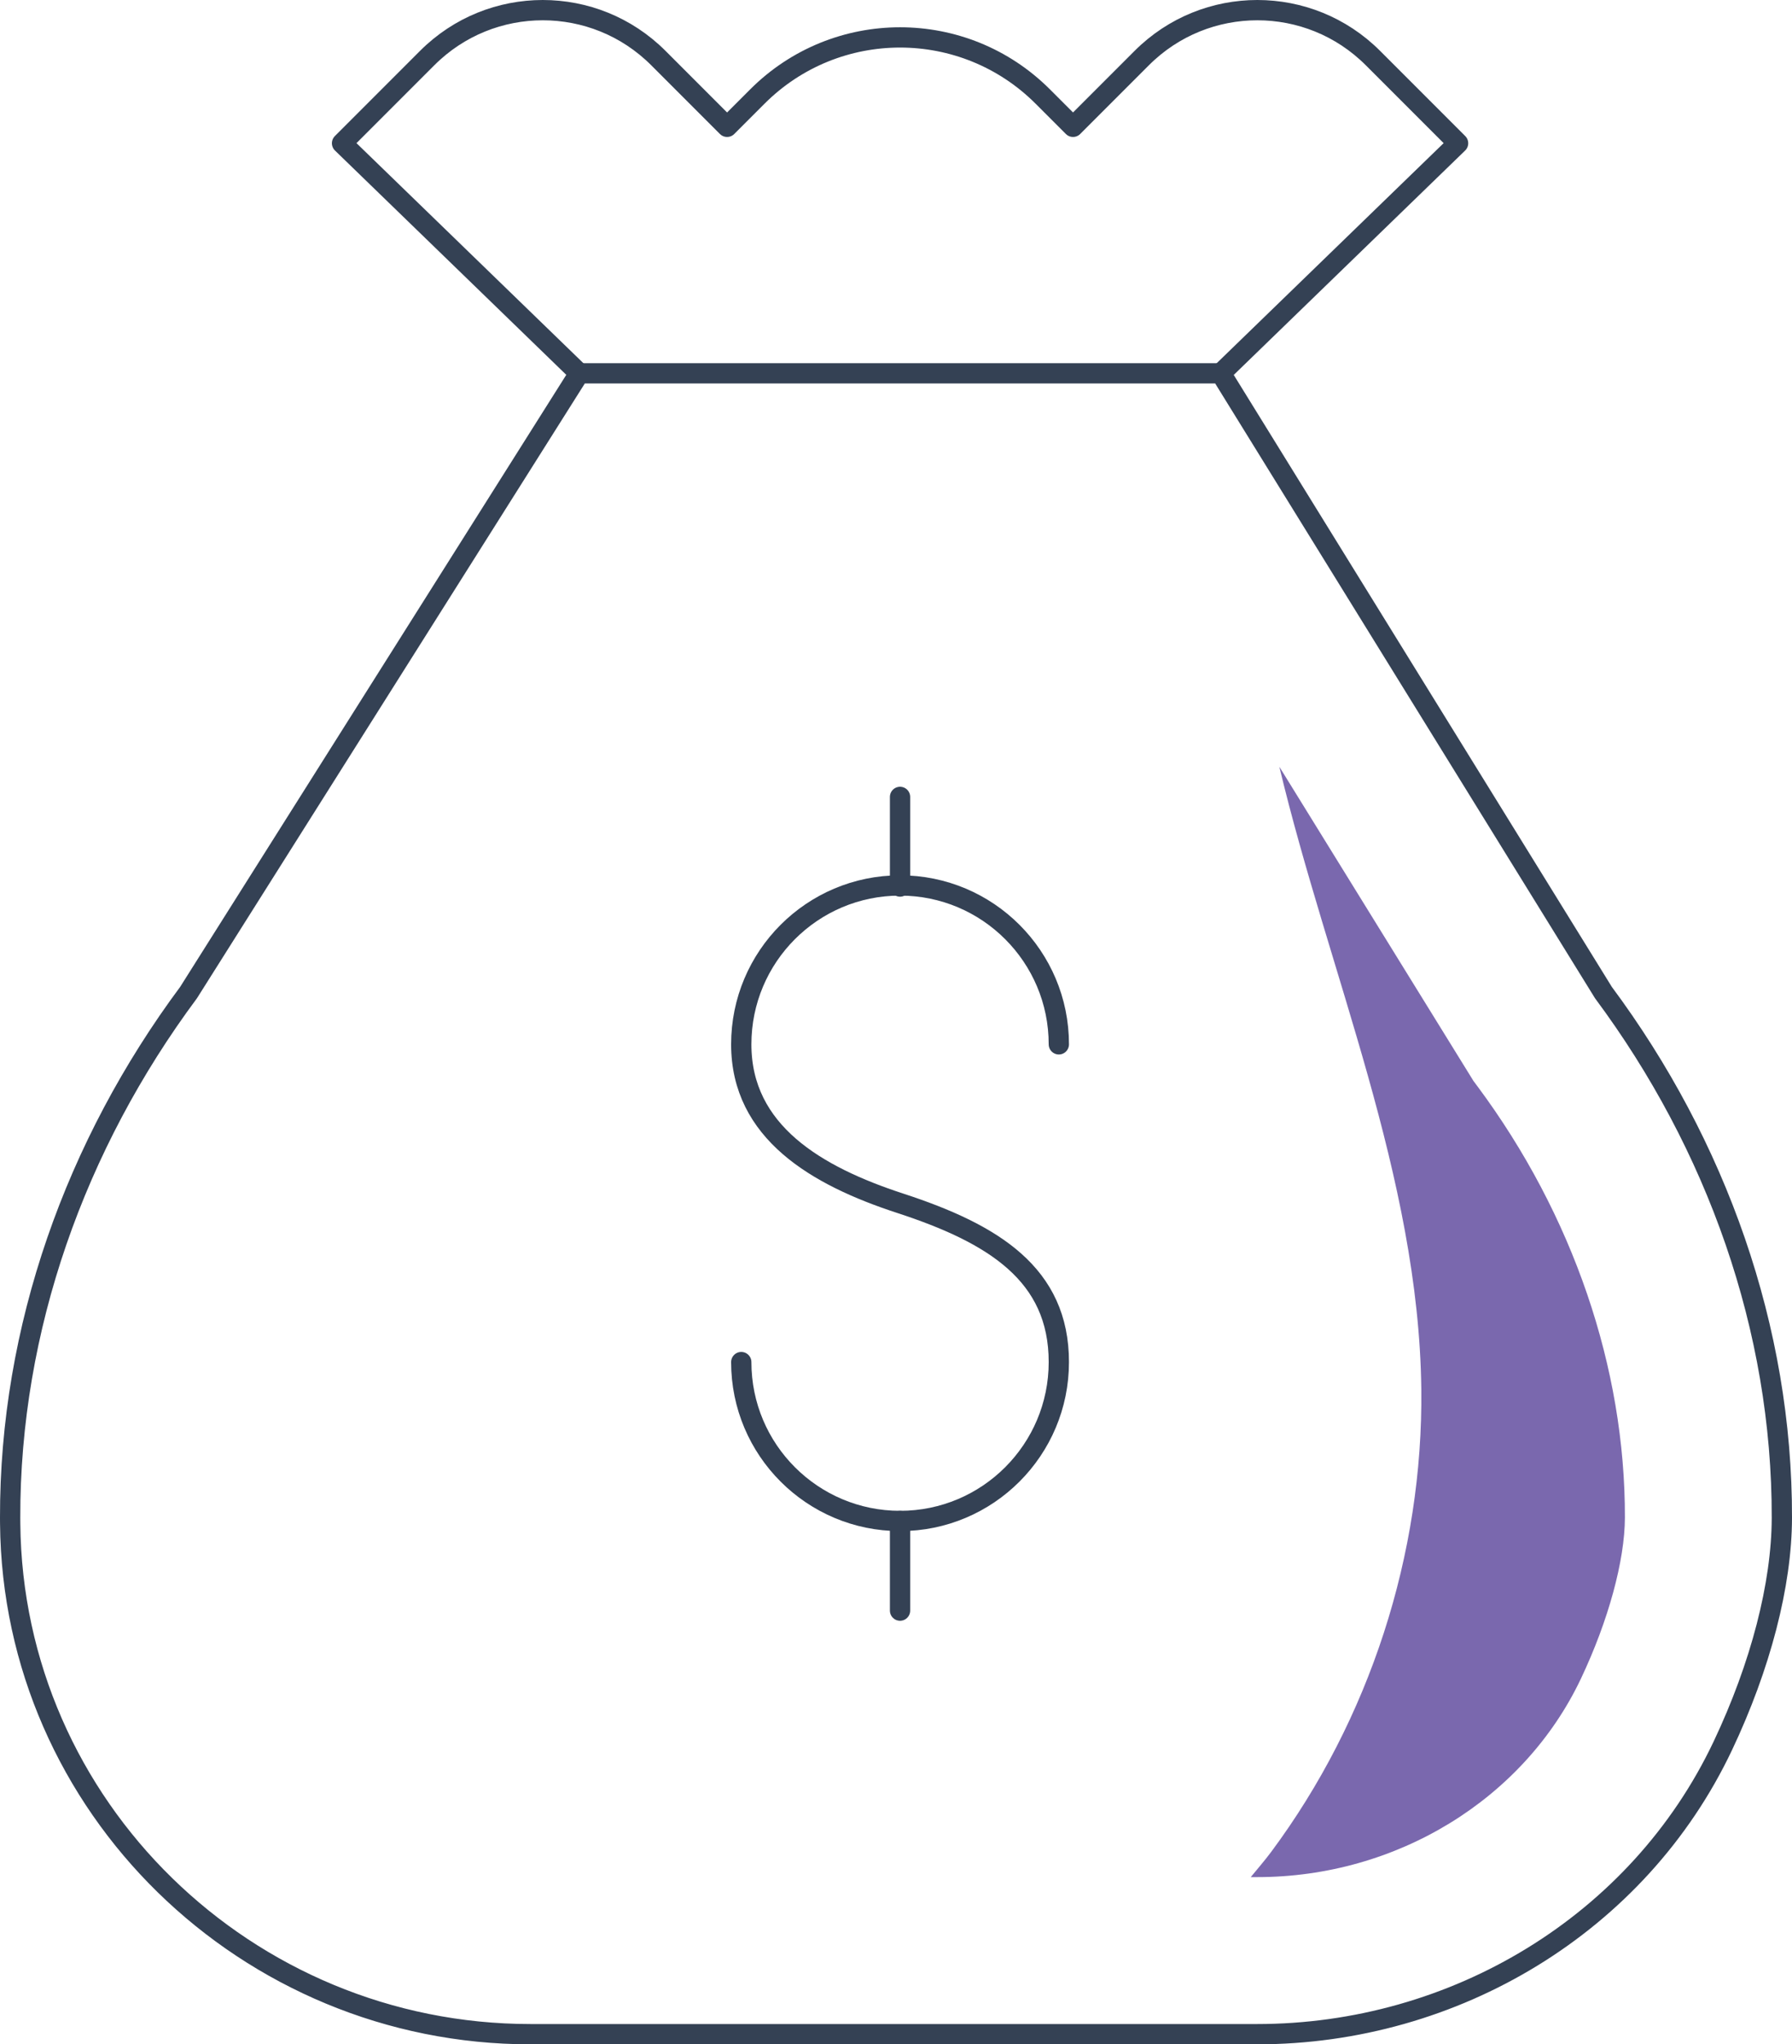 <svg xmlns="http://www.w3.org/2000/svg" id="Layer_2" viewBox="0 0 88.377 100.766"><defs><style>.cls-1{fill:none;stroke:#344154;stroke-linecap:round;stroke-linejoin:round;}.cls-2{fill:#7a68ae;}</style></defs><g id="Icon_Set"><path class="cls-1" d="m61.998,100.266c9.73,0,18.798-5.42,22.966-14.212,1.865-3.935,2.906-7.957,2.913-11.231.022-9.342-3.225-18.4-8.8-25.898l-18.869-30.524h-31.642l-19.267,30.524C3.725,56.423.478,65.481.5,74.823c0.0.09.001.18.002.27.124,13.98,11.676,25.173,25.657,25.173h35.84Z"></path><path class="cls-1" d="m60.209,18.401l11.7-11.34-4.2-4.2c-3.148-3.148-8.252-3.148-11.4,0l-3.39,3.39-1.49-1.49c-3.888-3.889-10.193-3.889-14.081,0l-1.49,1.49-3.39-3.39c-3.148-3.148-8.252-3.148-11.4,0l-4.2,4.2,11.7,11.34"></path><path class="cls-1" d="m36.557,67.138c0,4.325,3.506,7.831,7.831,7.831s7.831-3.506,7.831-7.831c0-4.325-3.21-6.323-7.831-7.831-4.111-1.342-7.831-3.506-7.831-7.831s3.506-7.831,7.831-7.831,7.831,3.506,7.831,7.831"></path><line class="cls-1" x1="44.388" y1="39.28" x2="44.388" y2="43.698"></line><line class="cls-1" x1="44.388" y1="74.969" x2="44.388" y2="79.388"></line><path class="cls-2" d="m72.865,53.546l-.198-.266-9.573-15.487c2.427,10.148,6.879,20.226,7.001,30.676.095,8.138-2.549,16.283-7.405,22.814-.318.428-.67.828-1.006,1.241h.315c6.883,0,13.151-3.841,15.97-9.785,1.352-2.853,2.162-5.819,2.167-7.935.018-7.379-2.564-14.929-7.27-21.258Z"></path></g></svg>